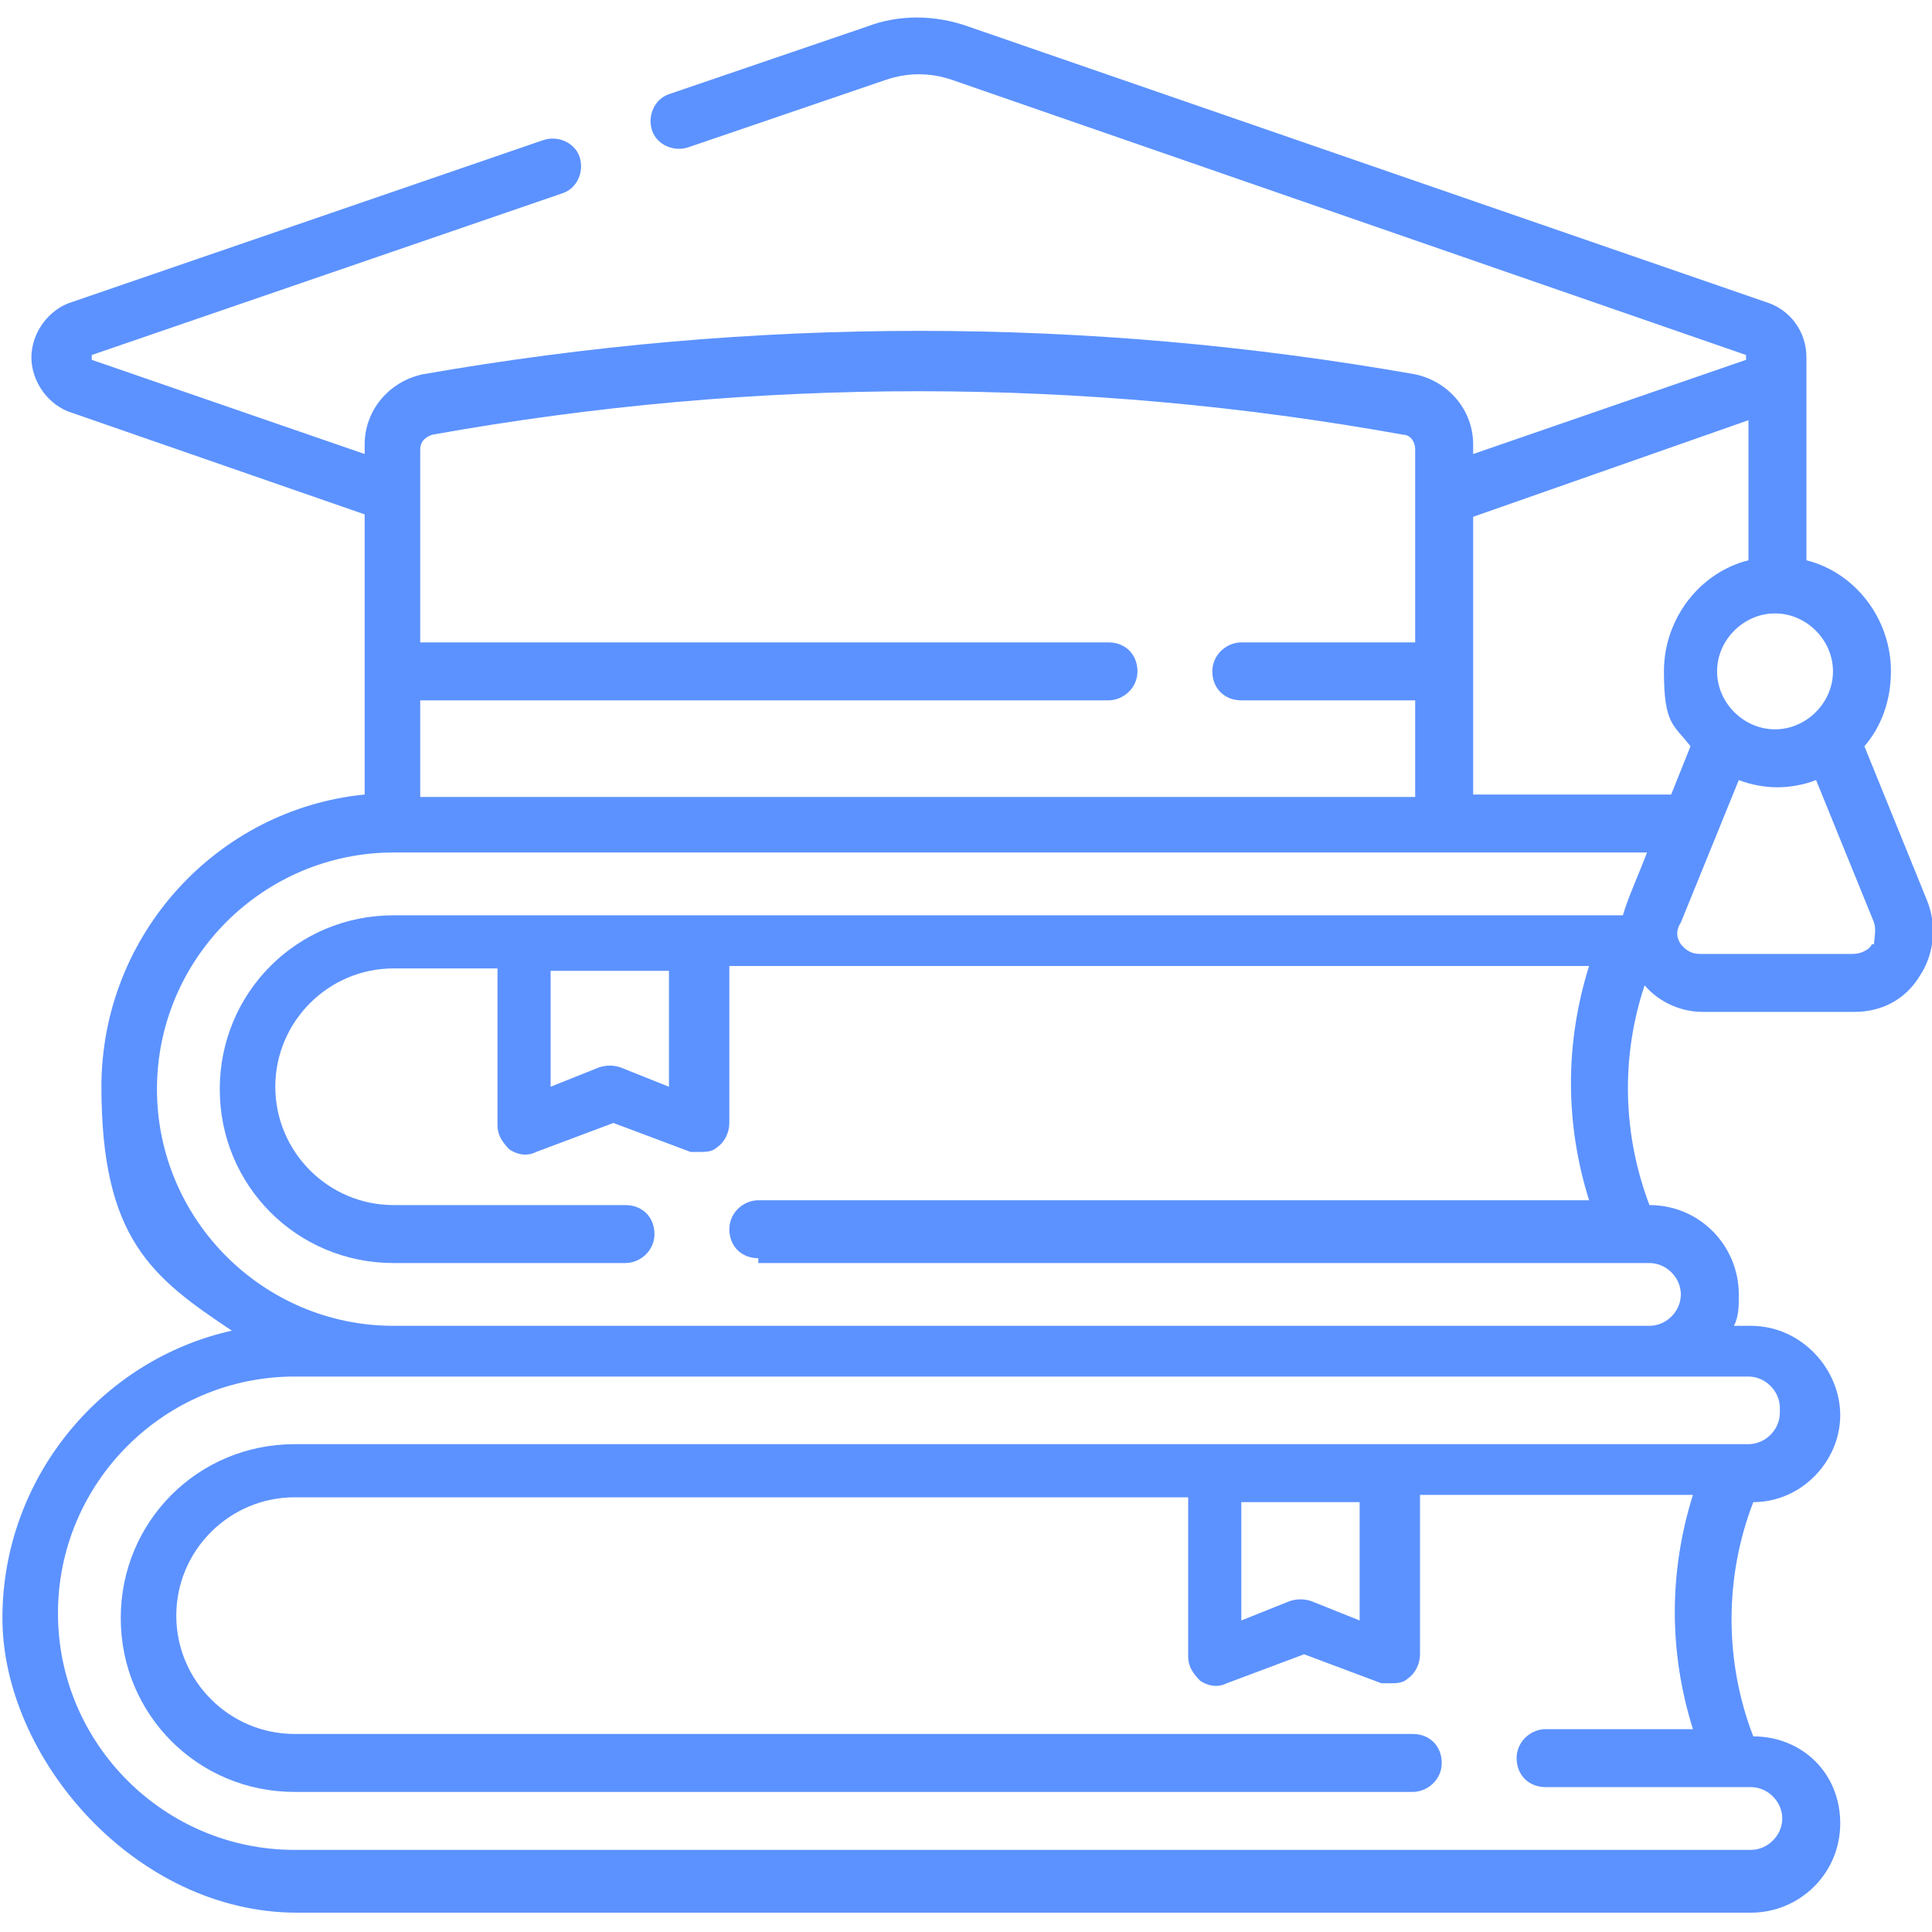 <?xml version="1.0" encoding="UTF-8"?>
<svg xmlns="http://www.w3.org/2000/svg" xmlns:xlink="http://www.w3.org/1999/xlink" id="Layer_1" version="1.1" viewBox="0 0 80 80">
  <defs>
    <style>
      .st0 {
        fill: none;
      }

      .st1 {
        fill: #5c92ff;
      }

      .st2 {
        clip-path: url(#clippath);
      }
    </style>
    <clipPath id="clippath">
      <rect class="st0" width="80" height="80"></rect>
    </clipPath>
  </defs>
  <g class="st2">
    <g id="Frame">
      <path id="Vector" class="st1" d="M79.8,37.3l-2.6-6.4c.7-.8,1.1-1.9,1.1-3.1,0-2.2-1.5-4.1-3.5-4.6,0-.3,0-8,0-8.4,0-1.1-.7-2-1.7-2.3L40.1,1.1c-1.4-.5-2.9-.5-4.2,0l-8.2,2.8c-.6.2-.9.9-.7,1.5.2.6.9.9,1.5.7l8.2-2.8c.9-.3,1.8-.3,2.7,0l32.9,11.4s0,0,0,.1,0,0,0,.1l-11.3,3.9v-.4c0-1.4-1-2.6-2.4-2.9-13.6-2.4-27.4-2.4-41.1,0-1.4.3-2.4,1.5-2.4,2.9v.4l-11.3-3.9s0,0,0-.1,0,0,0-.1l19.5-6.7c.6-.2.9-.9.7-1.5-.2-.6-.9-.9-1.5-.7L3,12.5c-1,.3-1.7,1.3-1.7,2.3s.7,2,1.7,2.3l12.1,4.2v11.6c-6.1.6-10.9,5.8-10.9,12.1s2.1,7.9,5.4,10.1c-5.4,1.2-9.5,6.1-9.5,11.9s5.5,12.2,12.2,12.2h60.2c2,0,3.7-1.6,3.7-3.7s-1.6-3.6-3.6-3.6c-1.2-3.1-1.2-6.6,0-9.7,2,0,3.6-1.7,3.6-3.6s-1.6-3.7-3.7-3.7h-.7c.2-.4.2-.8.2-1.3,0-2-1.6-3.7-3.7-3.7h0c-1.1-2.9-1.2-6.1-.2-9.1.6.7,1.5,1.1,2.4,1.1h6.3c1.1,0,2.1-.5,2.7-1.5.6-.9.7-2.1.3-3.1ZM75.9,27.8c0,1.3-1.1,2.4-2.4,2.4s-2.4-1.1-2.4-2.4,1.1-2.4,2.4-2.4,2.4,1.1,2.4,2.4ZM72.4,17.4v5.8c-2,.5-3.5,2.4-3.5,4.6s.4,2.2,1.1,3.1l-.8,2h-8.2v-11.5l11.4-4ZM17.9,18c13.4-2.4,26.9-2.4,40.2,0,.3,0,.5.3.5.6v8h-7.2c-.6,0-1.2.5-1.2,1.2s.5,1.2,1.2,1.2h7.2v4H17.4v-4h28.5c.6,0,1.2-.5,1.2-1.2s-.5-1.2-1.2-1.2h-28.5v-8c0-.3.2-.5.5-.6ZM73.7,58.5c0,.7-.6,1.3-1.3,1.3H12.2c-4,0-7.2,3.2-7.2,7.2s3.2,7.2,7.2,7.2h46.3c.6,0,1.2-.5,1.2-1.2s-.5-1.2-1.2-1.2H12.2c-2.7,0-4.9-2.2-4.9-4.9s2.2-4.9,4.9-4.9h37v6.6c0,.4.2.7.5,1,.3.2.7.3,1.1.1l3.2-1.2,3.2,1.2c.1,0,.3,0,.4,0,.2,0,.5,0,.7-.2.3-.2.5-.6.5-1v-6.6h11.3c-1,3.2-1,6.5,0,9.7h-6.1c-.6,0-1.2.5-1.2,1.2s.5,1.2,1.2,1.2h8.5c.7,0,1.3.6,1.3,1.3s-.6,1.3-1.3,1.3H12.2c-5.4,0-9.8-4.4-9.8-9.8s4.4-9.8,9.8-9.8h60.2c.7,0,1.3.6,1.3,1.3ZM51.5,62.2h4.8v4.9l-2-.8c-.3-.1-.6-.1-.9,0l-2,.8v-4.9ZM31.4,52.3h36.9c.7,0,1.3.6,1.3,1.3s-.6,1.3-1.3,1.3H16.3c-5.4,0-9.8-4.4-9.8-9.8s4.4-9.8,9.8-9.8h51.9c-.3.8-.8,1.9-1,2.6H16.3c-4,0-7.2,3.2-7.2,7.2s3.2,7.2,7.2,7.2h9.6c.6,0,1.2-.5,1.2-1.2s-.5-1.2-1.2-1.2h-9.6c-2.7,0-4.9-2.2-4.9-4.9s2.2-4.9,4.9-4.9h4.3v6.5c0,.4.2.7.5,1,.3.2.7.3,1.1.1l3.2-1.2,3.2,1.2c.1,0,.3,0,.4,0,.2,0,.5,0,.7-.2.3-.2.5-.6.5-1v-6.5h35.6c-1,3.2-1,6.5,0,9.7H31.4c-.6,0-1.2.5-1.2,1.2s.5,1.2,1.2,1.2ZM22.9,40.2h4.8v4.8l-2-.8c-.3-.1-.6-.1-.9,0l-2,.8v-4.8ZM77.5,39.1c0,.1-.3.4-.8.4h-6.3c-.5,0-.7-.3-.8-.4-.2-.3-.2-.6,0-.9l2.4-5.9c.5.2,1.1.3,1.6.3s1.1-.1,1.6-.3l2.4,5.9c.1.3,0,.7,0,.9Z"></path>
    </g>
  </g>
</svg>

